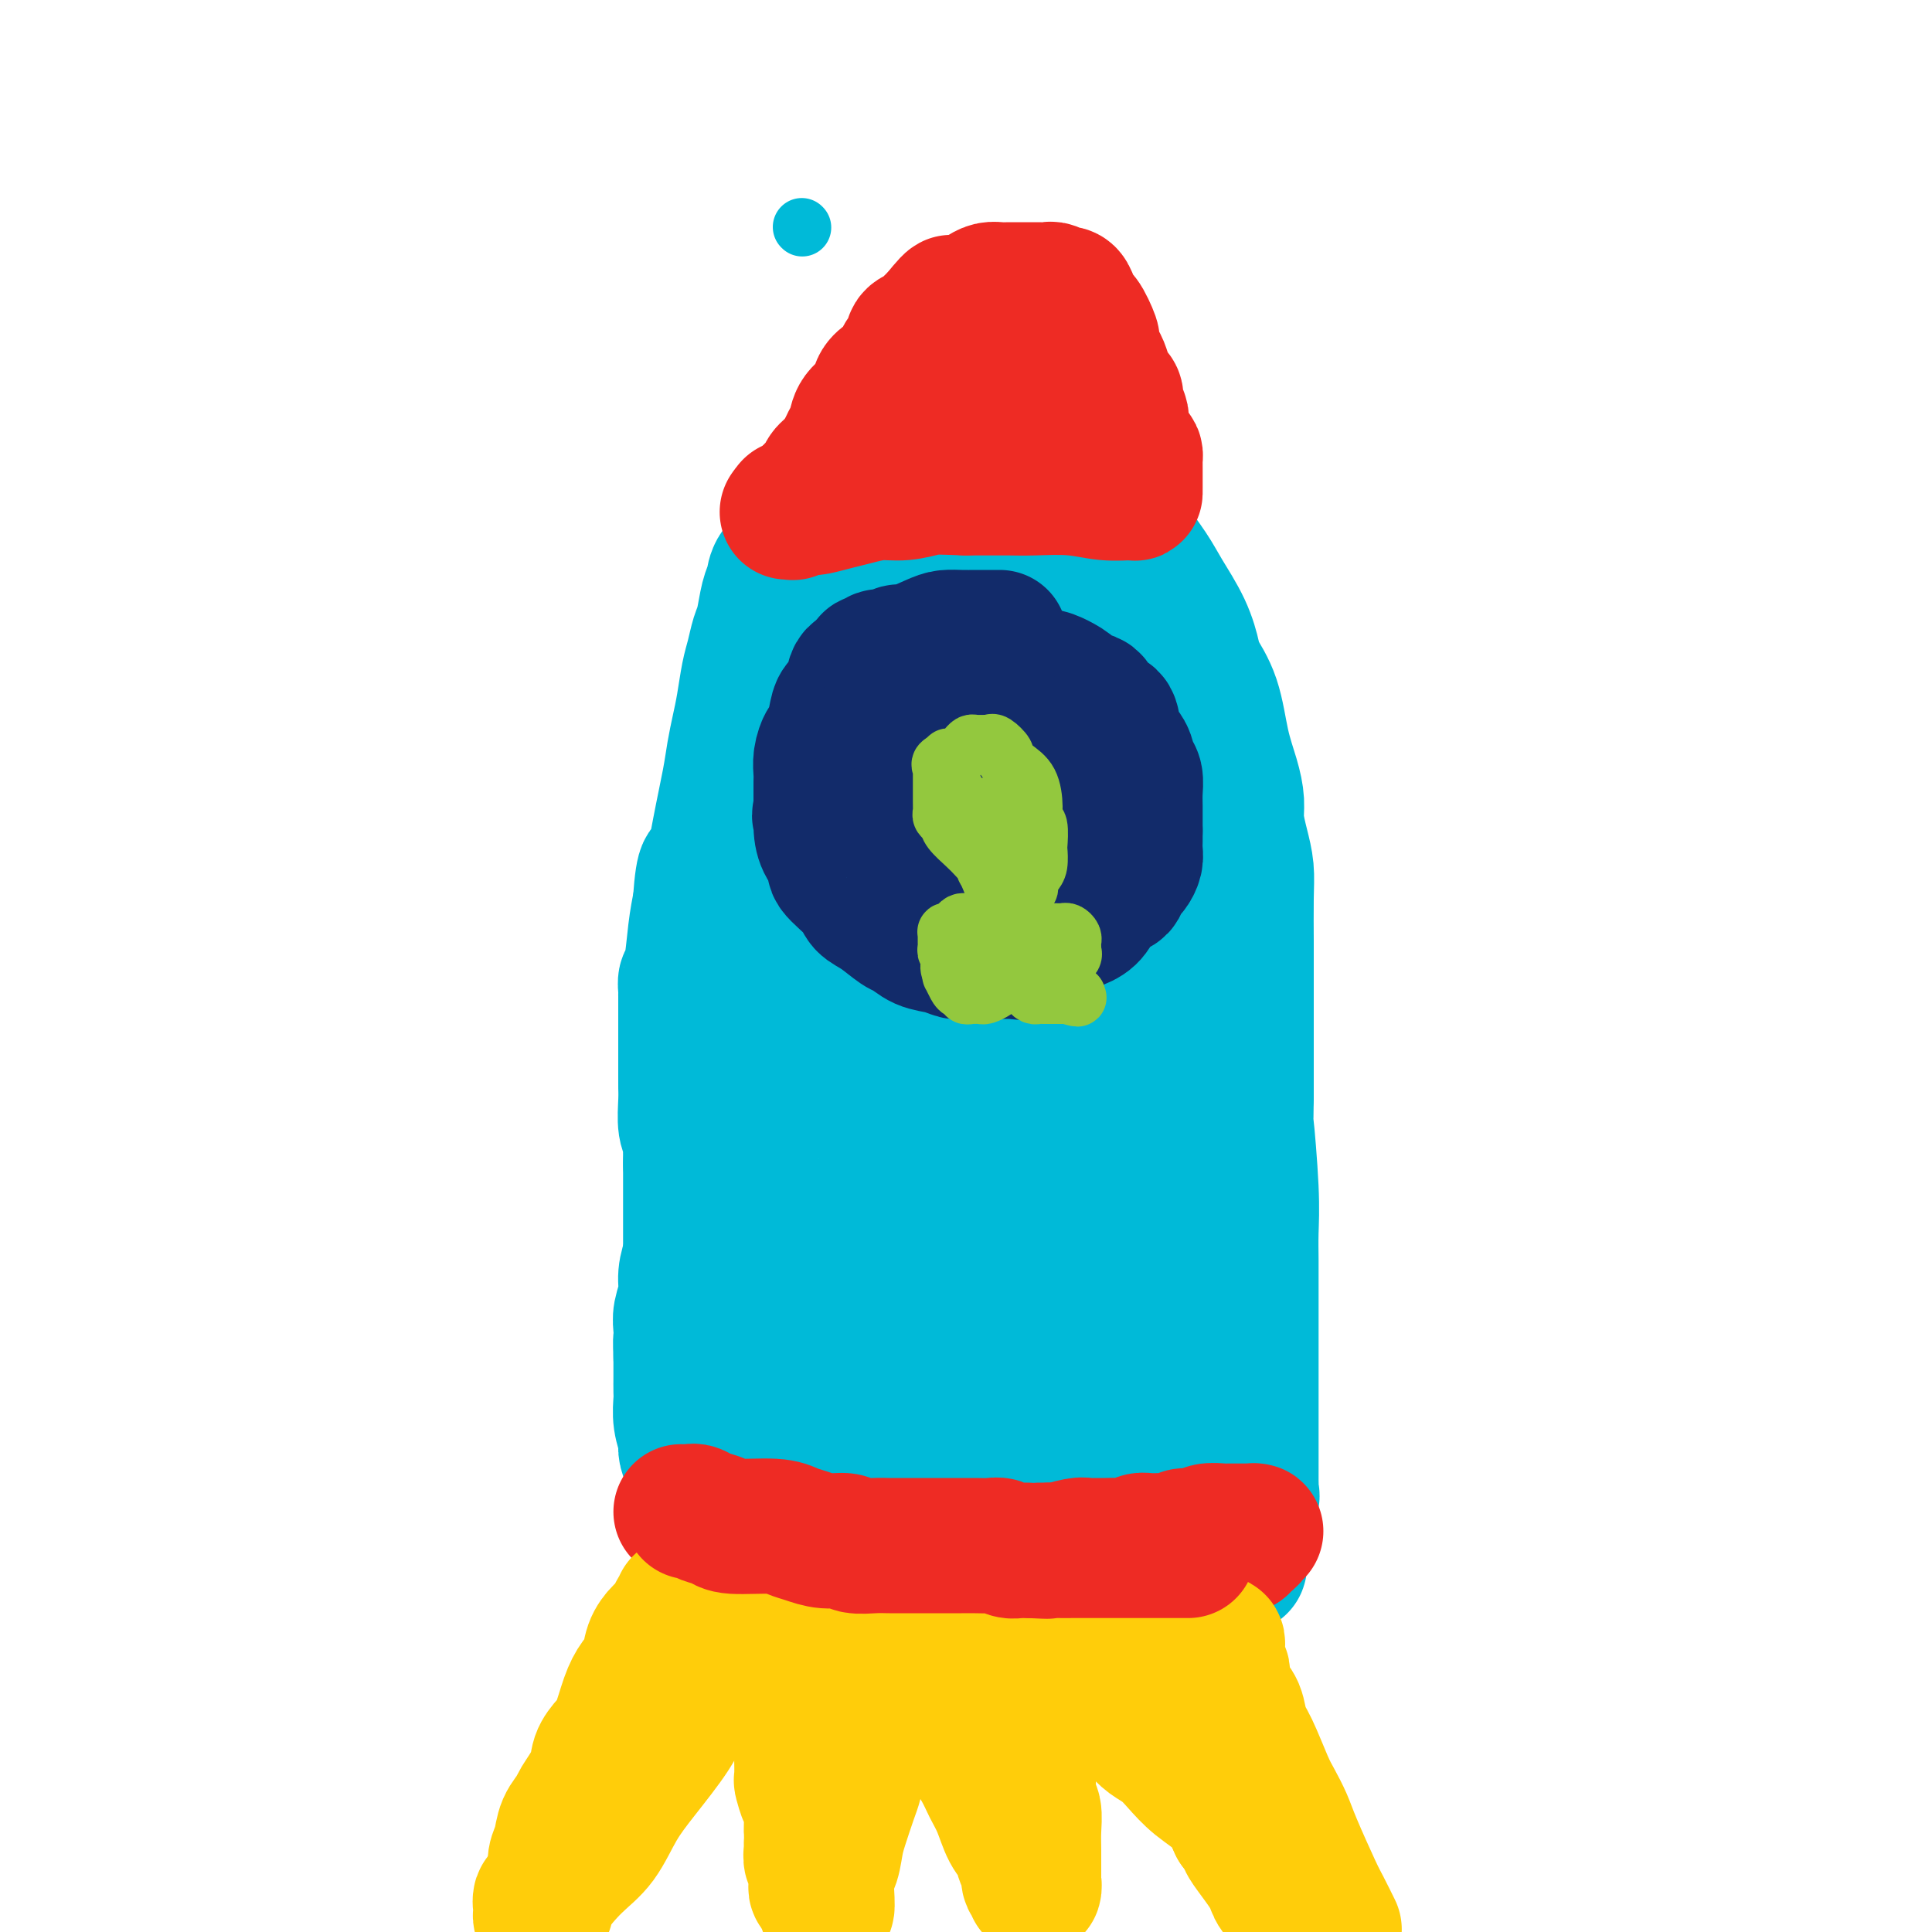 <svg viewBox='0 0 400 400' version='1.1' xmlns='http://www.w3.org/2000/svg' xmlns:xlink='http://www.w3.org/1999/xlink'><g fill='none' stroke='#00BAD8' stroke-width='12' stroke-linecap='round' stroke-linejoin='round'><path d='M166,47c0.000,0.000 0.100,0.100 0.1,0.1'/></g>
<g fill='none' stroke='#00BAD8' stroke-width='28' stroke-linecap='round' stroke-linejoin='round'><path d='M191,101c-0.303,0.004 -0.606,0.008 -1,0c-0.394,-0.008 -0.880,-0.027 -1,0c-0.120,0.027 0.126,0.100 0,0c-0.126,-0.100 -0.625,-0.374 -1,0c-0.375,0.374 -0.625,1.395 -1,2c-0.375,0.605 -0.875,0.794 -1,1c-0.125,0.206 0.126,0.430 0,1c-0.126,0.570 -0.629,1.488 -1,2c-0.371,0.512 -0.609,0.619 -1,1c-0.391,0.381 -0.936,1.037 -1,1c-0.064,-0.037 0.353,-0.766 0,0c-0.353,0.766 -1.475,3.028 -2,4c-0.525,0.972 -0.454,0.655 -1,1c-0.546,0.345 -1.710,1.353 -2,2c-0.290,0.647 0.292,0.931 0,2c-0.292,1.069 -1.458,2.921 -2,4c-0.542,1.079 -0.458,1.384 -1,2c-0.542,0.616 -1.708,1.541 -2,3c-0.292,1.459 0.290,3.450 0,5c-0.290,1.550 -1.453,2.658 -2,4c-0.547,1.342 -0.476,2.916 -1,4c-0.524,1.084 -1.641,1.676 -2,3c-0.359,1.324 0.040,3.378 0,5c-0.040,1.622 -0.520,2.811 -1,4'/><path d='M167,152c-1.885,5.826 -1.097,2.393 -1,2c0.097,-0.393 -0.498,2.256 -1,4c-0.502,1.744 -0.913,2.585 -1,4c-0.087,1.415 0.148,3.405 0,5c-0.148,1.595 -0.679,2.794 -1,4c-0.321,1.206 -0.432,2.419 -1,4c-0.568,1.581 -1.592,3.531 -2,5c-0.408,1.469 -0.198,2.456 0,4c0.198,1.544 0.385,3.646 0,5c-0.385,1.354 -1.342,1.959 -2,3c-0.658,1.041 -1.016,2.519 -1,4c0.016,1.481 0.408,2.967 0,4c-0.408,1.033 -1.615,1.615 -2,3c-0.385,1.385 0.051,3.575 0,5c-0.051,1.425 -0.588,2.086 -1,3c-0.412,0.914 -0.698,2.080 -1,3c-0.302,0.920 -0.621,1.593 -1,3c-0.379,1.407 -0.820,3.548 -1,5c-0.180,1.452 -0.100,2.213 0,3c0.100,0.787 0.219,1.599 0,3c-0.219,1.401 -0.775,3.392 -1,5c-0.225,1.608 -0.121,2.833 0,4c0.121,1.167 0.257,2.276 0,3c-0.257,0.724 -0.906,1.062 -1,2c-0.094,0.938 0.367,2.476 0,4c-0.367,1.524 -1.563,3.035 -2,4c-0.437,0.965 -0.114,1.383 0,2c0.114,0.617 0.020,1.433 0,2c-0.020,0.567 0.033,0.883 0,1c-0.033,0.117 -0.152,0.033 0,0c0.152,-0.033 0.576,-0.017 1,0'/><path d='M148,255c-0.083,5.106 1.210,1.372 2,0c0.790,-1.372 1.076,-0.382 2,0c0.924,0.382 2.485,0.155 4,0c1.515,-0.155 2.982,-0.238 4,0c1.018,0.238 1.586,0.796 4,1c2.414,0.204 6.674,0.055 9,0c2.326,-0.055 2.719,-0.015 4,0c1.281,0.015 3.451,0.004 5,0c1.549,-0.004 2.476,0.000 4,0c1.524,-0.000 3.646,-0.004 5,0c1.354,0.004 1.940,0.016 3,0c1.060,-0.016 2.595,-0.061 4,0c1.405,0.061 2.682,0.226 5,0c2.318,-0.226 5.677,-0.843 8,-1c2.323,-0.157 3.610,0.147 5,0c1.390,-0.147 2.882,-0.743 4,-1c1.118,-0.257 1.860,-0.174 3,0c1.140,0.174 2.678,0.439 4,0c1.322,-0.439 2.429,-1.582 3,-2c0.571,-0.418 0.605,-0.111 1,0c0.395,0.111 1.151,0.026 2,0c0.849,-0.026 1.790,0.007 2,0c0.210,-0.007 -0.312,-0.054 0,0c0.312,0.054 1.456,0.208 2,0c0.544,-0.208 0.486,-0.777 1,-1c0.514,-0.223 1.600,-0.098 2,0c0.400,0.098 0.114,0.171 0,0c-0.114,-0.171 -0.057,-0.585 0,-1'/><path d='M240,250c5.724,-0.880 1.534,-0.081 0,0c-1.534,0.081 -0.411,-0.555 0,-1c0.411,-0.445 0.110,-0.700 0,-1c-0.110,-0.300 -0.028,-0.646 0,-1c0.028,-0.354 0.001,-0.716 0,-1c-0.001,-0.284 0.025,-0.491 0,-1c-0.025,-0.509 -0.102,-1.322 0,-2c0.102,-0.678 0.381,-1.223 0,-3c-0.381,-1.777 -1.423,-4.788 -2,-7c-0.577,-2.212 -0.690,-3.627 -1,-6c-0.310,-2.373 -0.819,-5.705 -1,-8c-0.181,-2.295 -0.035,-3.553 0,-6c0.035,-2.447 -0.042,-6.084 0,-9c0.042,-2.916 0.205,-5.112 0,-7c-0.205,-1.888 -0.776,-3.470 -1,-5c-0.224,-1.530 -0.101,-3.009 0,-5c0.101,-1.991 0.181,-4.495 0,-7c-0.181,-2.505 -0.622,-5.010 -1,-7c-0.378,-1.990 -0.692,-3.465 -1,-5c-0.308,-1.535 -0.610,-3.129 -1,-4c-0.390,-0.871 -0.867,-1.018 -1,-2c-0.133,-0.982 0.078,-2.797 0,-4c-0.078,-1.203 -0.443,-1.792 -1,-3c-0.557,-1.208 -1.304,-3.033 -2,-4c-0.696,-0.967 -1.342,-1.074 -2,-2c-0.658,-0.926 -1.328,-2.671 -2,-4c-0.672,-1.329 -1.345,-2.243 -2,-3c-0.655,-0.757 -1.292,-1.358 -2,-2c-0.708,-0.642 -1.488,-1.326 -2,-2c-0.512,-0.674 -0.756,-1.337 -1,-2'/><path d='M217,136c-2.507,-3.470 -1.773,-1.146 -2,-1c-0.227,0.146 -1.414,-1.886 -2,-3c-0.586,-1.114 -0.572,-1.310 -1,-2c-0.428,-0.690 -1.298,-1.873 -2,-3c-0.702,-1.127 -1.236,-2.197 -2,-3c-0.764,-0.803 -1.759,-1.337 -2,-2c-0.241,-0.663 0.272,-1.453 0,-2c-0.272,-0.547 -1.331,-0.850 -2,-2c-0.669,-1.150 -0.950,-3.148 -1,-4c-0.050,-0.852 0.130,-0.557 0,-1c-0.130,-0.443 -0.571,-1.624 -1,-2c-0.429,-0.376 -0.846,0.053 -1,0c-0.154,-0.053 -0.044,-0.586 0,-1c0.044,-0.414 0.022,-0.707 0,-1'/><path d='M201,109c-2.599,-3.948 -1.096,-0.320 -1,0c0.096,0.320 -1.214,-2.670 -2,-4c-0.786,-1.330 -1.048,-1.000 -1,-1c0.048,0.000 0.405,-0.329 0,-1c-0.405,-0.671 -1.573,-1.685 -2,-2c-0.427,-0.315 -0.115,0.070 0,0c0.115,-0.070 0.031,-0.594 0,-1c-0.031,-0.406 -0.009,-0.694 0,-1c0.009,-0.306 0.005,-0.629 0,-1c-0.005,-0.371 -0.012,-0.790 0,-1c0.012,-0.210 0.042,-0.210 0,0c-0.042,0.210 -0.155,0.632 0,1c0.155,0.368 0.577,0.684 1,1'/><path d='M196,99c-0.650,-1.352 0.226,0.268 1,1c0.774,0.732 1.445,0.577 2,1c0.555,0.423 0.994,1.423 1,2c0.006,0.577 -0.420,0.732 0,1c0.420,0.268 1.685,0.650 2,1c0.315,0.350 -0.319,0.668 0,1c0.319,0.332 1.592,0.679 2,1c0.408,0.321 -0.049,0.615 0,1c0.049,0.385 0.604,0.862 1,1c0.396,0.138 0.632,-0.064 1,0c0.368,0.064 0.868,0.395 1,1c0.132,0.605 -0.105,1.486 0,2c0.105,0.514 0.553,0.663 1,1c0.447,0.337 0.893,0.864 1,1c0.107,0.136 -0.125,-0.118 0,0c0.125,0.118 0.609,0.609 1,1c0.391,0.391 0.691,0.681 1,1c0.309,0.319 0.626,0.667 1,1c0.374,0.333 0.803,0.652 1,1c0.197,0.348 0.161,0.726 0,1c-0.161,0.274 -0.445,0.443 0,1c0.445,0.557 1.621,1.500 2,2c0.379,0.500 -0.039,0.555 0,1c0.039,0.445 0.535,1.278 1,2c0.465,0.722 0.898,1.333 1,2c0.102,0.667 -0.127,1.389 0,2c0.127,0.611 0.611,1.111 1,2c0.389,0.889 0.681,2.166 1,3c0.319,0.834 0.663,1.225 1,2c0.337,0.775 0.668,1.936 1,3c0.332,1.064 0.666,2.032 1,3'/><path d='M222,142c1.499,4.900 0.248,4.651 0,5c-0.248,0.349 0.508,1.297 1,2c0.492,0.703 0.721,1.160 1,2c0.279,0.840 0.610,2.062 1,3c0.390,0.938 0.840,1.592 1,2c0.160,0.408 0.029,0.571 0,1c-0.029,0.429 0.045,1.125 0,2c-0.045,0.875 -0.208,1.929 0,3c0.208,1.071 0.788,2.160 1,3c0.212,0.840 0.057,1.433 0,2c-0.057,0.567 -0.015,1.110 0,2c0.015,0.890 0.004,2.128 0,3c-0.004,0.872 -0.001,1.378 0,2c0.001,0.622 0.000,1.359 0,2c-0.000,0.641 -0.000,1.187 0,2c0.000,0.813 0.000,1.895 0,3c-0.000,1.105 -0.000,2.235 0,3c0.000,0.765 0.000,1.164 0,2c-0.000,0.836 -0.000,2.108 0,3c0.000,0.892 0.000,1.405 0,2c-0.000,0.595 -0.000,1.272 0,2c0.000,0.728 0.000,1.508 0,2c-0.000,0.492 -0.000,0.698 0,2c0.000,1.302 0.000,3.702 0,5c-0.000,1.298 -0.000,1.493 0,2c0.000,0.507 0.000,1.325 0,2c-0.000,0.675 -0.000,1.209 0,2c0.000,0.791 0.000,1.841 0,3c-0.000,1.159 -0.000,2.427 0,3c0.000,0.573 0.000,0.449 0,1c-0.000,0.551 -0.000,1.775 0,3'/><path d='M227,218c-0.000,8.369 -0.000,2.792 0,1c0.000,-1.792 0.000,0.203 0,1c-0.000,0.797 -0.000,0.398 0,1c0.000,0.602 0.000,2.205 0,3c-0.000,0.795 -0.000,0.780 0,1c0.000,0.220 0.000,0.674 0,1c-0.000,0.326 -0.000,0.524 0,1c0.000,0.476 0.000,1.231 0,2c-0.000,0.769 -0.000,1.554 0,2c0.000,0.446 0.000,0.553 0,1c-0.000,0.447 -0.000,1.233 0,2c0.000,0.767 0.000,1.515 0,2c-0.000,0.485 -0.000,0.708 0,1c0.000,0.292 0.000,0.652 0,1c-0.000,0.348 -0.000,0.685 0,1c0.000,0.315 0.001,0.610 0,1c-0.001,0.390 -0.004,0.875 0,1c0.004,0.125 0.016,-0.110 0,0c-0.016,0.110 -0.060,0.565 0,1c0.060,0.435 0.223,0.849 0,1c-0.223,0.151 -0.833,0.041 -1,0c-0.167,-0.041 0.110,-0.011 0,0c-0.110,0.011 -0.607,0.003 -1,0c-0.393,-0.003 -0.681,-0.001 -1,0c-0.319,0.001 -0.670,0.001 -1,0c-0.330,-0.001 -0.641,-0.003 -1,0c-0.359,0.003 -0.768,0.012 -1,0c-0.232,-0.012 -0.289,-0.044 -1,0c-0.711,0.044 -2.076,0.166 -3,0c-0.924,-0.166 -1.407,-0.619 -3,-1c-1.593,-0.381 -4.297,-0.691 -7,-1'/><path d='M207,241c-3.990,-0.509 -3.964,-0.780 -5,-1c-1.036,-0.220 -3.132,-0.389 -5,-1c-1.868,-0.611 -3.508,-1.664 -5,-2c-1.492,-0.336 -2.837,0.046 -4,0c-1.163,-0.046 -2.145,-0.520 -3,-1c-0.855,-0.480 -1.584,-0.966 -3,-1c-1.416,-0.034 -3.520,0.383 -5,0c-1.480,-0.383 -2.337,-1.566 -3,-2c-0.663,-0.434 -1.133,-0.120 -2,0c-0.867,0.120 -2.130,0.047 -3,0c-0.870,-0.047 -1.347,-0.068 -2,0c-0.653,0.068 -1.481,0.225 -2,0c-0.519,-0.225 -0.727,-0.834 -1,-1c-0.273,-0.166 -0.609,0.109 -1,0c-0.391,-0.109 -0.838,-0.602 -1,-1c-0.162,-0.398 -0.040,-0.701 0,-1c0.040,-0.299 -0.001,-0.593 0,-1c0.001,-0.407 0.045,-0.925 0,-1c-0.045,-0.075 -0.178,0.293 0,0c0.178,-0.293 0.667,-1.249 1,-2c0.333,-0.751 0.511,-1.298 1,-2c0.489,-0.702 1.289,-1.560 2,-3c0.711,-1.440 1.332,-3.462 2,-5c0.668,-1.538 1.383,-2.592 2,-4c0.617,-1.408 1.135,-3.170 2,-6c0.865,-2.830 2.077,-6.728 3,-9c0.923,-2.272 1.557,-2.918 2,-4c0.443,-1.082 0.696,-2.599 1,-4c0.304,-1.401 0.659,-2.685 1,-5c0.341,-2.315 0.669,-5.661 1,-8c0.331,-2.339 0.666,-3.669 1,-5'/><path d='M181,171c0.853,-4.299 0.984,-4.046 1,-5c0.016,-0.954 -0.084,-3.114 0,-5c0.084,-1.886 0.351,-3.498 1,-5c0.649,-1.502 1.679,-2.892 2,-4c0.321,-1.108 -0.068,-1.932 0,-3c0.068,-1.068 0.592,-2.378 1,-4c0.408,-1.622 0.701,-3.556 1,-5c0.299,-1.444 0.606,-2.396 1,-3c0.394,-0.604 0.876,-0.858 1,-1c0.124,-0.142 -0.112,-0.170 0,-1c0.112,-0.830 0.570,-2.461 1,-3c0.430,-0.539 0.833,0.014 1,0c0.167,-0.014 0.100,-0.596 0,-1c-0.100,-0.404 -0.232,-0.629 0,0c0.232,0.629 0.828,2.111 1,3c0.172,0.889 -0.081,1.186 0,2c0.081,0.814 0.497,2.144 1,4c0.503,1.856 1.094,4.237 2,6c0.906,1.763 2.127,2.908 3,5c0.873,2.092 1.397,5.130 2,7c0.603,1.870 1.286,2.573 2,5c0.714,2.427 1.459,6.577 2,9c0.541,2.423 0.877,3.119 1,4c0.123,0.881 0.033,1.948 0,4c-0.033,2.052 -0.009,5.091 0,7c0.009,1.909 0.003,2.688 0,4c-0.003,1.312 -0.001,3.156 0,5'/><path d='M205,196c0.533,5.910 0.364,4.186 0,5c-0.364,0.814 -0.925,4.167 -1,6c-0.075,1.833 0.334,2.146 0,3c-0.334,0.854 -1.413,2.250 -2,3c-0.587,0.750 -0.682,0.855 -1,2c-0.318,1.145 -0.859,3.329 -1,4c-0.141,0.671 0.117,-0.170 0,0c-0.117,0.170 -0.609,1.352 -1,2c-0.391,0.648 -0.682,0.763 -1,1c-0.318,0.237 -0.663,0.597 -1,1c-0.337,0.403 -0.668,0.848 -1,1c-0.332,0.152 -0.666,0.010 -1,0c-0.334,-0.010 -0.667,0.112 -1,0c-0.333,-0.112 -0.666,-0.460 -1,-1c-0.334,-0.540 -0.668,-1.273 -1,-2c-0.332,-0.727 -0.663,-1.447 -1,-2c-0.337,-0.553 -0.679,-0.940 -1,-2c-0.321,-1.060 -0.622,-2.794 -1,-4c-0.378,-1.206 -0.833,-1.885 -1,-3c-0.167,-1.115 -0.044,-2.666 0,-4c0.044,-1.334 0.011,-2.452 0,-3c-0.011,-0.548 -0.000,-0.525 0,-1c0.000,-0.475 -0.010,-1.447 0,-2c0.010,-0.553 0.041,-0.687 0,-1c-0.041,-0.313 -0.155,-0.804 0,-1c0.155,-0.196 0.577,-0.098 1,0'/><path d='M189,198c0.390,-1.878 0.866,-0.573 1,0c0.134,0.573 -0.073,0.415 0,1c0.073,0.585 0.427,1.914 1,3c0.573,1.086 1.365,1.928 2,3c0.635,1.072 1.114,2.374 2,4c0.886,1.626 2.179,3.575 3,5c0.821,1.425 1.169,2.326 2,3c0.831,0.674 2.145,1.122 3,2c0.855,0.878 1.251,2.185 2,3c0.749,0.815 1.851,1.136 3,2c1.149,0.864 2.347,2.270 3,3c0.653,0.730 0.763,0.783 1,1c0.237,0.217 0.602,0.597 1,1c0.398,0.403 0.828,0.829 1,1c0.172,0.171 0.086,0.085 0,0'/><path d='M193,101c0.303,-0.000 0.606,-0.000 1,0c0.394,0.000 0.879,0.000 1,0c0.121,-0.000 -0.123,-0.001 0,0c0.123,0.001 0.611,0.002 1,0c0.389,-0.002 0.678,-0.008 1,0c0.322,0.008 0.677,0.030 1,0c0.323,-0.030 0.615,-0.111 1,0c0.385,0.111 0.862,0.415 1,1c0.138,0.585 -0.065,1.452 0,2c0.065,0.548 0.397,0.776 1,1c0.603,0.224 1.476,0.444 2,1c0.524,0.556 0.700,1.449 1,2c0.300,0.551 0.725,0.759 1,1c0.275,0.241 0.401,0.515 1,1c0.599,0.485 1.670,1.181 2,2c0.330,0.819 -0.080,1.760 0,2c0.080,0.240 0.652,-0.220 1,0c0.348,0.220 0.472,1.120 1,2c0.528,0.880 1.461,1.741 2,2c0.539,0.259 0.684,-0.084 1,0c0.316,0.084 0.805,0.595 1,1c0.195,0.405 0.098,0.702 0,1'/><path d='M214,120c2.705,3.346 1.968,2.210 2,2c0.032,-0.210 0.835,0.506 1,1c0.165,0.494 -0.307,0.765 0,1c0.307,0.235 1.392,0.433 2,1c0.608,0.567 0.740,1.502 1,2c0.260,0.498 0.647,0.558 1,1c0.353,0.442 0.671,1.267 1,2c0.329,0.733 0.670,1.376 1,2c0.330,0.624 0.650,1.231 1,2c0.350,0.769 0.728,1.701 1,2c0.272,0.299 0.436,-0.034 1,1c0.564,1.034 1.529,3.437 2,5c0.471,1.563 0.450,2.288 1,3c0.550,0.712 1.672,1.413 2,2c0.328,0.587 -0.137,1.060 0,2c0.137,0.940 0.878,2.346 1,3c0.122,0.654 -0.374,0.555 0,1c0.374,0.445 1.617,1.432 2,2c0.383,0.568 -0.096,0.717 0,2c0.096,1.283 0.765,3.702 1,5c0.235,1.298 0.035,1.477 0,2c-0.035,0.523 0.096,1.390 0,2c-0.096,0.610 -0.418,0.963 0,2c0.418,1.037 1.575,2.757 2,4c0.425,1.243 0.118,2.010 0,3c-0.118,0.990 -0.046,2.203 0,3c0.046,0.797 0.068,1.178 0,2c-0.068,0.822 -0.224,2.086 0,3c0.224,0.914 0.830,1.477 1,2c0.170,0.523 -0.094,1.007 0,2c0.094,0.993 0.547,2.497 1,4'/><path d='M239,191c0.714,5.853 -0.001,2.486 0,2c0.001,-0.486 0.718,1.908 1,3c0.282,1.092 0.128,0.883 0,2c-0.128,1.117 -0.231,3.560 0,5c0.231,1.440 0.797,1.875 1,3c0.203,1.125 0.043,2.938 0,4c-0.043,1.062 0.031,1.372 0,2c-0.031,0.628 -0.166,1.574 0,3c0.166,1.426 0.633,3.333 1,4c0.367,0.667 0.634,0.093 1,1c0.366,0.907 0.829,3.295 1,5c0.171,1.705 0.049,2.727 0,3c-0.049,0.273 -0.023,-0.203 0,0c0.023,0.203 0.045,1.083 0,2c-0.045,0.917 -0.157,1.869 0,3c0.157,1.131 0.582,2.439 1,3c0.418,0.561 0.830,0.374 1,1c0.170,0.626 0.097,2.065 0,3c-0.097,0.935 -0.218,1.367 0,2c0.218,0.633 0.777,1.467 1,2c0.223,0.533 0.112,0.767 0,1'/><path d='M247,245c1.238,8.528 0.332,2.847 0,1c-0.332,-1.847 -0.089,0.141 0,1c0.089,0.859 0.024,0.590 0,1c-0.024,0.410 -0.006,1.498 0,2c0.006,0.502 0.002,0.418 0,1c-0.002,0.582 -0.000,1.832 0,3c0.000,1.168 0.000,2.256 0,3c-0.000,0.744 -0.000,1.144 0,2c0.000,0.856 0.000,2.169 0,3c-0.000,0.831 -0.000,1.181 0,2c0.000,0.819 0.000,2.107 0,3c-0.000,0.893 -0.000,1.389 0,2c0.000,0.611 0.000,1.336 0,2c-0.000,0.664 -0.000,1.267 0,2c0.000,0.733 0.000,1.595 0,2c-0.000,0.405 -0.000,0.354 0,1c0.000,0.646 0.000,1.988 0,3c-0.000,1.012 -0.000,1.693 0,2c0.000,0.307 0.001,0.240 0,1c-0.001,0.760 -0.003,2.349 0,3c0.003,0.651 0.012,0.365 0,1c-0.012,0.635 -0.045,2.190 0,3c0.045,0.810 0.170,0.874 0,1c-0.170,0.126 -0.633,0.313 -1,1c-0.367,0.687 -0.638,1.875 -1,3c-0.362,1.125 -0.814,2.189 -1,3c-0.186,0.811 -0.105,1.369 0,2c0.105,0.631 0.234,1.334 0,2c-0.234,0.666 -0.832,1.295 -1,2c-0.168,0.705 0.095,1.487 0,2c-0.095,0.513 -0.547,0.756 -1,1'/><path d='M242,306c-1.016,2.765 -1.057,1.179 -1,1c0.057,-0.179 0.211,1.051 0,2c-0.211,0.949 -0.789,1.617 -1,2c-0.211,0.383 -0.057,0.480 0,1c0.057,0.520 0.016,1.463 0,2c-0.016,0.537 -0.007,0.669 0,1c0.007,0.331 0.012,0.862 0,1c-0.012,0.138 -0.041,-0.117 0,0c0.041,0.117 0.151,0.605 0,1c-0.151,0.395 -0.563,0.697 -1,1c-0.437,0.303 -0.901,0.607 -1,1c-0.099,0.393 0.166,0.875 0,1c-0.166,0.125 -0.761,-0.106 -1,0c-0.239,0.106 -0.120,0.550 0,1c0.120,0.450 0.242,0.905 0,1c-0.242,0.095 -0.849,-0.171 -1,0c-0.151,0.171 0.155,0.778 0,1c-0.155,0.222 -0.769,0.060 -1,0c-0.231,-0.060 -0.078,-0.016 0,0c0.078,0.016 0.082,0.004 -1,0c-1.082,-0.004 -3.250,-0.001 -5,0c-1.750,0.001 -3.081,0.000 -4,0c-0.919,-0.000 -1.426,-0.000 -3,0c-1.574,0.000 -4.214,0.000 -6,0c-1.786,-0.000 -2.718,-0.000 -4,0c-1.282,0.000 -2.913,0.000 -4,0c-1.087,-0.000 -1.631,-0.000 -3,0c-1.369,0.000 -3.563,0.000 -5,0c-1.437,-0.000 -2.118,-0.000 -3,0c-0.882,0.000 -1.966,0.000 -3,0c-1.034,-0.000 -2.017,-0.000 -3,0'/><path d='M191,323c-7.579,-0.001 -4.025,-0.004 -3,0c1.025,0.004 -0.479,0.015 -2,0c-1.521,-0.015 -3.060,-0.056 -4,0c-0.940,0.056 -1.280,0.208 -2,0c-0.720,-0.208 -1.820,-0.778 -3,-1c-1.180,-0.222 -2.442,-0.098 -3,0c-0.558,0.098 -0.414,0.170 -1,0c-0.586,-0.170 -1.902,-0.580 -3,-1c-1.098,-0.420 -1.976,-0.849 -3,-1c-1.024,-0.151 -2.193,-0.026 -3,0c-0.807,0.026 -1.253,-0.049 -2,0c-0.747,0.049 -1.796,0.221 -2,0c-0.204,-0.221 0.436,-0.833 0,-1c-0.436,-0.167 -1.948,0.113 -3,0c-1.052,-0.113 -1.643,-0.618 -2,-1c-0.357,-0.382 -0.481,-0.640 -1,-1c-0.519,-0.360 -1.434,-0.820 -2,-1c-0.566,-0.180 -0.782,-0.078 -1,0c-0.218,0.078 -0.439,0.133 -1,0c-0.561,-0.133 -1.463,-0.454 -2,-1c-0.537,-0.546 -0.708,-1.315 -1,-2c-0.292,-0.685 -0.704,-1.284 -1,-2c-0.296,-0.716 -0.475,-1.548 -1,-3c-0.525,-1.452 -1.394,-3.523 -2,-5c-0.606,-1.477 -0.947,-2.359 -1,-3c-0.053,-0.641 0.182,-1.042 0,-2c-0.182,-0.958 -0.781,-2.475 -1,-4c-0.219,-1.525 -0.059,-3.058 0,-4c0.059,-0.942 0.016,-1.292 0,-2c-0.016,-0.708 -0.005,-1.774 0,-3c0.005,-1.226 0.002,-2.613 0,-4'/><path d='M141,281c-0.159,-3.759 -0.058,-3.656 0,-4c0.058,-0.344 0.071,-1.134 0,-2c-0.071,-0.866 -0.226,-1.807 0,-3c0.226,-1.193 0.834,-2.639 1,-4c0.166,-1.361 -0.111,-2.638 0,-4c0.111,-1.362 0.610,-2.809 1,-4c0.390,-1.191 0.670,-2.125 1,-4c0.330,-1.875 0.711,-4.692 1,-6c0.289,-1.308 0.488,-1.108 1,-2c0.512,-0.892 1.339,-2.878 2,-4c0.661,-1.122 1.156,-1.381 2,-3c0.844,-1.619 2.037,-4.596 3,-7c0.963,-2.404 1.695,-4.233 2,-5c0.305,-0.767 0.181,-0.472 1,-2c0.819,-1.528 2.580,-4.880 4,-7c1.420,-2.120 2.499,-3.008 3,-4c0.501,-0.992 0.424,-2.088 1,-3c0.576,-0.912 1.804,-1.641 3,-3c1.196,-1.359 2.360,-3.348 3,-4c0.640,-0.652 0.755,0.034 1,0c0.245,-0.034 0.620,-0.786 1,-1c0.380,-0.214 0.765,0.112 1,0c0.235,-0.112 0.320,-0.662 1,0c0.680,0.662 1.953,2.536 3,4c1.047,1.464 1.867,2.517 3,4c1.133,1.483 2.580,3.397 4,6c1.420,2.603 2.814,5.893 4,8c1.186,2.107 2.163,3.029 3,4c0.837,0.971 1.533,1.992 2,3c0.467,1.008 0.705,2.002 2,4c1.295,1.998 3.648,4.999 6,8'/><path d='M201,246c4.283,6.541 2.989,4.394 3,5c0.011,0.606 1.326,3.965 2,6c0.674,2.035 0.705,2.745 2,5c1.295,2.255 3.853,6.056 5,8c1.147,1.944 0.882,2.032 1,3c0.118,0.968 0.620,2.817 1,4c0.380,1.183 0.637,1.699 1,4c0.363,2.301 0.832,6.388 1,9c0.168,2.612 0.036,3.751 0,5c-0.036,1.249 0.024,2.609 0,4c-0.024,1.391 -0.131,2.815 -1,4c-0.869,1.185 -2.500,2.132 -3,3c-0.500,0.868 0.133,1.658 0,2c-0.133,0.342 -1.030,0.235 -2,1c-0.970,0.765 -2.013,2.401 -3,3c-0.987,0.599 -1.917,0.161 -3,0c-1.083,-0.161 -2.320,-0.046 -3,0c-0.680,0.046 -0.803,0.021 -2,0c-1.197,-0.021 -3.469,-0.039 -5,0c-1.531,0.039 -2.321,0.134 -3,0c-0.679,-0.134 -1.248,-0.499 -2,-1c-0.752,-0.501 -1.686,-1.139 -3,-2c-1.314,-0.861 -3.009,-1.943 -4,-3c-0.991,-1.057 -1.278,-2.087 -2,-3c-0.722,-0.913 -1.880,-1.709 -3,-3c-1.120,-1.291 -2.202,-3.079 -3,-4c-0.798,-0.921 -1.313,-0.976 -2,-2c-0.687,-1.024 -1.545,-3.017 -2,-4c-0.455,-0.983 -0.507,-0.957 -1,-2c-0.493,-1.043 -1.427,-3.155 -2,-5c-0.573,-1.845 -0.787,-3.422 -1,-5'/><path d='M167,278c-1.379,-3.252 -1.827,-3.382 -2,-4c-0.173,-0.618 -0.071,-1.723 0,-3c0.071,-1.277 0.111,-2.727 0,-4c-0.111,-1.273 -0.373,-2.369 0,-3c0.373,-0.631 1.381,-0.796 2,-1c0.619,-0.204 0.851,-0.448 1,-1c0.149,-0.552 0.216,-1.414 1,-2c0.784,-0.586 2.284,-0.897 3,-1c0.716,-0.103 0.646,0.002 1,0c0.354,-0.002 1.132,-0.110 2,0c0.868,0.110 1.826,0.439 2,1c0.174,0.561 -0.437,1.353 0,2c0.437,0.647 1.922,1.148 3,3c1.078,1.852 1.751,5.055 2,7c0.249,1.945 0.075,2.632 0,4c-0.075,1.368 -0.052,3.415 0,5c0.052,1.585 0.132,2.706 0,4c-0.132,1.294 -0.478,2.759 -1,4c-0.522,1.241 -1.221,2.258 -2,3c-0.779,0.742 -1.640,1.208 -2,2c-0.360,0.792 -0.221,1.911 -1,3c-0.779,1.089 -2.475,2.149 -4,3c-1.525,0.851 -2.878,1.493 -4,2c-1.122,0.507 -2.011,0.880 -3,1c-0.989,0.120 -2.076,-0.011 -3,0c-0.924,0.011 -1.684,0.166 -2,0c-0.316,-0.166 -0.187,-0.652 0,-1c0.187,-0.348 0.432,-0.557 0,-1c-0.432,-0.443 -1.539,-1.119 -2,-2c-0.461,-0.881 -0.274,-1.966 0,-3c0.274,-1.034 0.637,-2.017 1,-3'/><path d='M159,293c0.422,-2.206 0.977,-4.719 3,-8c2.023,-3.281 5.514,-7.328 8,-10c2.486,-2.672 3.968,-3.969 5,-5c1.032,-1.031 1.614,-1.794 3,-3c1.386,-1.206 3.576,-2.853 6,-4c2.424,-1.147 5.082,-1.792 7,-2c1.918,-0.208 3.094,0.021 5,0c1.906,-0.021 4.540,-0.291 6,0c1.460,0.291 1.746,1.145 3,2c1.254,0.855 3.477,1.713 5,3c1.523,1.287 2.345,3.004 3,4c0.655,0.996 1.142,1.269 2,3c0.858,1.731 2.086,4.918 3,7c0.914,2.082 1.513,3.058 2,4c0.487,0.942 0.862,1.849 1,3c0.138,1.151 0.039,2.547 0,3c-0.039,0.453 -0.017,-0.036 0,0c0.017,0.036 0.028,0.599 0,1c-0.028,0.401 -0.095,0.641 0,1c0.095,0.359 0.351,0.839 0,1c-0.351,0.161 -1.308,0.005 -2,0c-0.692,-0.005 -1.120,0.143 -2,0c-0.880,-0.143 -2.213,-0.577 -3,-1c-0.787,-0.423 -1.030,-0.837 -2,-1c-0.970,-0.163 -2.668,-0.077 -4,-1c-1.332,-0.923 -2.297,-2.857 -3,-4c-0.703,-1.143 -1.144,-1.497 -2,-2c-0.856,-0.503 -2.126,-1.155 -3,-3c-0.874,-1.845 -1.351,-4.881 -2,-7c-0.649,-2.119 -1.471,-3.320 -2,-5c-0.529,-1.680 -0.764,-3.840 -1,-6'/><path d='M195,263c-0.761,-3.526 -0.165,-3.341 0,-4c0.165,-0.659 -0.101,-2.163 0,-3c0.101,-0.837 0.569,-1.008 1,-1c0.431,0.008 0.827,0.196 1,0c0.173,-0.196 0.124,-0.774 1,-1c0.876,-0.226 2.675,-0.098 4,0c1.325,0.098 2.174,0.168 3,0c0.826,-0.168 1.627,-0.574 3,0c1.373,0.574 3.317,2.127 5,3c1.683,0.873 3.106,1.067 4,2c0.894,0.933 1.259,2.606 2,4c0.741,1.394 1.859,2.511 3,4c1.141,1.489 2.306,3.351 3,5c0.694,1.649 0.918,3.086 1,4c0.082,0.914 0.022,1.306 0,2c-0.022,0.694 -0.006,1.691 0,3c0.006,1.309 0.002,2.929 0,4c-0.002,1.071 -0.000,1.591 0,2c0.000,0.409 0.000,0.706 0,1c-0.000,0.294 -0.000,0.584 0,1c0.000,0.416 0.000,0.957 0,1c-0.000,0.043 -0.000,-0.411 0,-1c0.000,-0.589 0.000,-1.311 0,-2c-0.000,-0.689 -0.000,-1.344 0,-2'/><path d='M226,285c0.021,-1.091 0.074,-2.317 0,-3c-0.074,-0.683 -0.273,-0.821 -1,-1c-0.727,-0.179 -1.980,-0.399 -3,-1c-1.020,-0.601 -1.805,-1.585 -3,-2c-1.195,-0.415 -2.799,-0.263 -4,0c-1.201,0.263 -1.998,0.637 -3,1c-1.002,0.363 -2.209,0.714 -3,1c-0.791,0.286 -1.167,0.508 -2,1c-0.833,0.492 -2.125,1.254 -3,2c-0.875,0.746 -1.333,1.477 -2,2c-0.667,0.523 -1.542,0.837 -2,1c-0.458,0.163 -0.500,0.173 -1,1c-0.500,0.827 -1.457,2.470 -2,3c-0.543,0.530 -0.670,-0.054 -1,0c-0.330,0.054 -0.862,0.747 -1,1c-0.138,0.253 0.118,0.067 0,0c-0.118,-0.067 -0.609,-0.014 -1,0c-0.391,0.014 -0.681,-0.011 -1,0c-0.319,0.011 -0.667,0.058 -1,0c-0.333,-0.058 -0.651,-0.222 -1,0c-0.349,0.222 -0.729,0.830 -1,1c-0.271,0.170 -0.432,-0.098 -1,0c-0.568,0.098 -1.542,0.562 -3,1c-1.458,0.438 -3.401,0.849 -5,1c-1.599,0.151 -2.854,0.041 -4,0c-1.146,-0.041 -2.185,-0.012 -3,0c-0.815,0.012 -1.408,0.006 -2,0'/><path d='M172,294c-4.592,0.785 -3.573,0.746 -4,1c-0.427,0.254 -2.299,0.801 -3,1c-0.701,0.199 -0.230,0.050 -1,0c-0.770,-0.050 -2.780,-0.001 -4,0c-1.220,0.001 -1.651,-0.045 -2,0c-0.349,0.045 -0.617,0.181 -1,0c-0.383,-0.181 -0.880,-0.678 -2,-1c-1.120,-0.322 -2.863,-0.470 -4,-1c-1.137,-0.530 -1.668,-1.441 -2,-2c-0.332,-0.559 -0.466,-0.767 -1,-1c-0.534,-0.233 -1.467,-0.491 -2,-1c-0.533,-0.509 -0.665,-1.267 -1,-2c-0.335,-0.733 -0.874,-1.439 -1,-2c-0.126,-0.561 0.163,-0.976 0,-1c-0.163,-0.024 -0.776,0.342 -1,0c-0.224,-0.342 -0.060,-1.394 0,-2c0.060,-0.606 0.016,-0.766 0,-1c-0.016,-0.234 -0.004,-0.541 0,-1c0.004,-0.459 0.001,-1.070 0,-2c-0.001,-0.930 -0.000,-2.177 0,-3c0.000,-0.823 0.000,-1.220 0,-2c-0.000,-0.780 -0.000,-1.944 0,-3c0.000,-1.056 0.000,-2.005 0,-3c-0.000,-0.995 -0.000,-2.037 0,-3c0.000,-0.963 0.000,-1.847 0,-3c-0.000,-1.153 -0.000,-2.576 0,-4c0.000,-1.424 0.000,-2.848 0,-4c-0.000,-1.152 -0.000,-2.030 0,-3c0.000,-0.970 0.000,-2.030 0,-3c-0.000,-0.970 -0.000,-1.848 0,-3c0.000,-1.152 0.000,-2.576 0,-4'/><path d='M143,241c-0.016,-7.086 -0.057,-3.800 0,-3c0.057,0.800 0.211,-0.887 0,-2c-0.211,-1.113 -0.789,-1.653 -1,-3c-0.211,-1.347 -0.057,-3.501 0,-5c0.057,-1.499 0.015,-2.345 0,-3c-0.015,-0.655 -0.004,-1.120 0,-2c0.004,-0.880 0.001,-2.174 0,-3c-0.001,-0.826 -0.000,-1.183 0,-2c0.000,-0.817 0.000,-2.093 0,-3c-0.000,-0.907 -0.000,-1.444 0,-2c0.000,-0.556 0.000,-1.132 0,-2c-0.000,-0.868 -0.001,-2.030 0,-3c0.001,-0.970 0.003,-1.749 0,-2c-0.003,-0.251 -0.012,0.027 0,0c0.012,-0.027 0.045,-0.358 0,-1c-0.045,-0.642 -0.167,-1.595 0,-2c0.167,-0.405 0.622,-0.263 1,-2c0.378,-1.737 0.679,-5.353 1,-8c0.321,-2.647 0.660,-4.323 1,-6'/><path d='M145,187c0.670,-9.595 1.345,-6.582 2,-7c0.655,-0.418 1.289,-4.265 2,-8c0.711,-3.735 1.500,-7.356 2,-10c0.500,-2.644 0.711,-4.310 1,-6c0.289,-1.690 0.655,-3.405 1,-5c0.345,-1.595 0.670,-3.072 1,-5c0.330,-1.928 0.666,-4.309 1,-6c0.334,-1.691 0.667,-2.693 1,-4c0.333,-1.307 0.664,-2.919 1,-4c0.336,-1.081 0.675,-1.629 1,-3c0.325,-1.371 0.637,-3.563 1,-5c0.363,-1.437 0.779,-2.118 1,-3c0.221,-0.882 0.247,-1.965 1,-3c0.753,-1.035 2.232,-2.023 3,-3c0.768,-0.977 0.825,-1.942 1,-3c0.175,-1.058 0.469,-2.209 1,-3c0.531,-0.791 1.298,-1.222 2,-2c0.702,-0.778 1.340,-1.903 2,-3c0.660,-1.097 1.341,-2.168 2,-3c0.659,-0.832 1.296,-1.426 2,-2c0.704,-0.574 1.476,-1.126 3,-2c1.524,-0.874 3.800,-2.068 5,-3c1.200,-0.932 1.322,-1.602 2,-2c0.678,-0.398 1.911,-0.522 3,-1c1.089,-0.478 2.035,-1.308 3,-2c0.965,-0.692 1.950,-1.247 3,-2c1.050,-0.753 2.165,-1.705 3,-2c0.835,-0.295 1.389,0.065 2,0c0.611,-0.065 1.280,-0.556 2,-1c0.720,-0.444 1.491,-0.841 2,-1c0.509,-0.159 0.754,-0.079 1,0'/><path d='M203,83c4.703,-2.478 1.959,-0.672 1,0c-0.959,0.672 -0.133,0.208 1,0c1.133,-0.208 2.573,-0.162 3,0c0.427,0.162 -0.161,0.441 0,1c0.161,0.559 1.069,1.399 2,2c0.931,0.601 1.884,0.964 3,2c1.116,1.036 2.394,2.747 4,4c1.606,1.253 3.540,2.050 5,3c1.460,0.950 2.448,2.054 4,4c1.552,1.946 3.669,4.735 5,7c1.331,2.265 1.877,4.007 3,6c1.123,1.993 2.824,4.236 4,6c1.176,1.764 1.827,3.048 3,5c1.173,1.952 2.866,4.572 4,7c1.134,2.428 1.708,4.665 2,6c0.292,1.335 0.303,1.767 1,3c0.697,1.233 2.081,3.266 3,6c0.919,2.734 1.373,6.169 2,9c0.627,2.831 1.426,5.057 2,7c0.574,1.943 0.924,3.603 1,5c0.076,1.397 -0.123,2.530 0,4c0.123,1.470 0.569,3.276 1,5c0.431,1.724 0.848,3.367 1,5c0.152,1.633 0.041,3.255 0,6c-0.041,2.745 -0.011,6.611 0,9c0.011,2.389 0.003,3.299 0,5c-0.003,1.701 -0.001,4.193 0,6c0.001,1.807 0.000,2.928 0,5c-0.000,2.072 -0.000,5.096 0,7c0.000,1.904 0.000,2.687 0,4c-0.000,1.313 -0.000,3.157 0,5'/><path d='M258,227c-0.061,7.966 -0.212,4.379 0,6c0.212,1.621 0.789,8.448 1,13c0.211,4.552 0.057,6.828 0,9c-0.057,2.172 -0.015,4.241 0,6c0.015,1.759 0.004,3.210 0,5c-0.004,1.790 -0.001,3.919 0,6c0.001,2.081 0.000,4.114 0,6c-0.000,1.886 -0.000,3.624 0,5c0.000,1.376 0.000,2.388 0,4c-0.000,1.612 -0.000,3.822 0,5c0.000,1.178 -0.000,1.324 0,2c0.000,0.676 0.000,1.880 0,3c-0.000,1.120 -0.000,2.154 0,3c0.000,0.846 0.000,1.503 0,2c-0.000,0.497 -0.001,0.834 0,1c0.001,0.166 0.002,0.162 0,1c-0.002,0.838 -0.008,2.517 0,3c0.008,0.483 0.030,-0.232 0,0c-0.030,0.232 -0.113,1.410 0,2c0.113,0.590 0.423,0.593 0,1c-0.423,0.407 -1.577,1.218 -2,2c-0.423,0.782 -0.113,1.534 0,2c0.113,0.466 0.030,0.647 0,1c-0.030,0.353 -0.008,0.878 0,1c0.008,0.122 0.002,-0.159 0,0c-0.002,0.159 -0.001,0.760 0,1c0.001,0.240 0.000,0.120 0,0'/><path d='M257,317c-0.378,14.000 -0.822,4.000 -1,0c-0.178,-4.000 -0.089,-2.000 0,0'/></g>
<g fill='none' stroke='#EE2B24' stroke-width='28' stroke-linecap='round' stroke-linejoin='round'><path d='M141,313c0.502,0.479 1.003,0.958 1,1c-0.003,0.042 -0.512,-0.354 0,0c0.512,0.354 2.043,1.457 3,2c0.957,0.543 1.340,0.527 3,1c1.660,0.473 4.596,1.436 6,2c1.404,0.564 1.275,0.729 2,1c0.725,0.271 2.303,0.647 4,1c1.697,0.353 3.512,0.683 5,1c1.488,0.317 2.648,0.621 4,1c1.352,0.379 2.894,0.834 4,1c1.106,0.166 1.776,0.045 3,0c1.224,-0.045 3.003,-0.012 4,0c0.997,0.012 1.210,0.003 2,0c0.790,-0.003 2.155,-0.001 3,0c0.845,0.001 1.170,0.000 2,0c0.830,-0.000 2.165,-0.000 3,0c0.835,0.000 1.171,0.001 2,0c0.829,-0.001 2.149,-0.003 3,0c0.851,0.003 1.231,0.011 2,0c0.769,-0.011 1.928,-0.041 3,0c1.072,0.041 2.058,0.152 3,0c0.942,-0.152 1.840,-0.566 3,-1c1.160,-0.434 2.582,-0.886 4,-1c1.418,-0.114 2.834,0.110 4,0c1.166,-0.110 2.083,-0.555 3,-1'/><path d='M217,321c7.330,-0.403 3.655,0.088 3,0c-0.655,-0.088 1.710,-0.756 3,-1c1.290,-0.244 1.504,-0.064 2,0c0.496,0.064 1.274,0.013 2,0c0.726,-0.013 1.401,0.011 2,0c0.599,-0.011 1.121,-0.056 2,0c0.879,0.056 2.113,0.212 3,0c0.887,-0.212 1.426,-0.793 2,-1c0.574,-0.207 1.183,-0.040 2,0c0.817,0.040 1.842,-0.046 3,0c1.158,0.046 2.451,0.222 3,0c0.549,-0.222 0.356,-0.844 1,-1c0.644,-0.156 2.127,0.154 3,0c0.873,-0.154 1.137,-0.773 2,-1c0.863,-0.227 2.325,-0.061 3,0c0.675,0.061 0.561,0.016 1,0c0.439,-0.016 1.429,-0.004 2,0c0.571,0.004 0.723,0.000 1,0c0.277,-0.000 0.677,0.003 1,0c0.323,-0.003 0.567,-0.012 1,0c0.433,0.012 1.055,0.045 1,0c-0.055,-0.045 -0.785,-0.170 -1,0c-0.215,0.170 0.087,0.633 0,1c-0.087,0.367 -0.562,0.637 -1,1c-0.438,0.363 -0.839,0.818 -1,1c-0.161,0.182 -0.080,0.091 0,0'/><path d='M257,320c-0.510,0.420 -0.785,-0.031 -1,0c-0.215,0.031 -0.371,0.544 -1,1c-0.629,0.456 -1.732,0.854 -2,1c-0.268,0.146 0.298,0.039 0,0c-0.298,-0.039 -1.459,-0.010 -2,0c-0.541,0.010 -0.462,0.003 -1,0c-0.538,-0.003 -1.695,-0.001 -2,0c-0.305,0.001 0.241,0.000 0,0c-0.241,-0.000 -1.268,-0.000 -2,0c-0.732,0.000 -1.168,0.000 -2,0c-0.832,-0.000 -2.060,-0.000 -3,0c-0.940,0.000 -1.593,0.000 -3,0c-1.407,-0.000 -3.567,-0.000 -5,0c-1.433,0.000 -2.139,0.000 -3,0c-0.861,-0.000 -1.876,-0.000 -3,0c-1.124,0.000 -2.358,0.000 -4,0c-1.642,-0.000 -3.692,-0.000 -5,0c-1.308,0.000 -1.876,0.000 -3,0c-1.124,-0.000 -2.806,-0.000 -4,0c-1.194,0.000 -1.902,0.000 -3,0c-1.098,-0.000 -2.586,-0.000 -4,0c-1.414,0.000 -2.752,0.000 -4,0c-1.248,-0.000 -2.405,-0.000 -4,0c-1.595,0.000 -3.628,0.000 -5,0c-1.372,-0.000 -2.083,-0.000 -3,0c-0.917,0.000 -2.042,-0.000 -3,0c-0.958,0.000 -1.751,-0.000 -3,0c-1.249,0.000 -2.953,-0.000 -4,0c-1.047,0.000 -1.436,-0.000 -2,0c-0.564,0.000 -1.304,-0.000 -2,0c-0.696,0.000 -1.348,0.000 -2,0'/><path d='M172,322c-14.037,0.310 -6.630,0.084 -4,0c2.630,-0.084 0.482,-0.026 -1,0c-1.482,0.026 -2.299,0.021 -3,0c-0.701,-0.021 -1.287,-0.057 -2,0c-0.713,0.057 -1.554,0.208 -2,0c-0.446,-0.208 -0.498,-0.774 -1,-1c-0.502,-0.226 -1.455,-0.113 -2,0c-0.545,0.113 -0.682,0.226 -1,0c-0.318,-0.226 -0.816,-0.792 -1,-1c-0.184,-0.208 -0.052,-0.060 0,0c0.052,0.060 0.026,0.030 0,0'/></g>
<g fill='none' stroke='#122B6A' stroke-width='28' stroke-linecap='round' stroke-linejoin='round'><path d='M207,132c-0.329,0.000 -0.657,0.000 -1,0c-0.343,-0.000 -0.700,-0.000 -1,0c-0.300,0.000 -0.542,0.002 -1,0c-0.458,-0.002 -1.131,-0.007 -2,0c-0.869,0.007 -1.934,0.025 -3,0c-1.066,-0.025 -2.134,-0.094 -3,0c-0.866,0.094 -1.531,0.350 -3,1c-1.469,0.650 -3.741,1.695 -5,2c-1.259,0.305 -1.503,-0.131 -2,0c-0.497,0.131 -1.245,0.827 -2,1c-0.755,0.173 -1.516,-0.178 -2,0c-0.484,0.178 -0.692,0.884 -1,1c-0.308,0.116 -0.716,-0.360 -1,0c-0.284,0.360 -0.443,1.554 -1,2c-0.557,0.446 -1.511,0.145 -2,1c-0.489,0.855 -0.512,2.868 -1,4c-0.488,1.132 -1.441,1.384 -2,2c-0.559,0.616 -0.724,1.597 -1,3c-0.276,1.403 -0.662,3.230 -1,4c-0.338,0.770 -0.626,0.485 -1,1c-0.374,0.515 -0.832,1.831 -1,3c-0.168,1.169 -0.045,2.190 0,3c0.045,0.810 0.012,1.411 0,2c-0.012,0.589 -0.003,1.168 0,2c0.003,0.832 0.002,1.916 0,3'/><path d='M170,167c-0.612,3.346 -0.143,1.212 0,1c0.143,-0.212 -0.039,1.497 0,3c0.039,1.503 0.299,2.801 1,4c0.701,1.199 1.842,2.298 2,3c0.158,0.702 -0.666,1.008 0,2c0.666,0.992 2.821,2.670 4,4c1.179,1.330 1.382,2.311 2,3c0.618,0.689 1.653,1.088 3,2c1.347,0.912 3.008,2.339 4,3c0.992,0.661 1.314,0.555 2,1c0.686,0.445 1.734,1.440 3,2c1.266,0.560 2.750,0.686 4,1c1.250,0.314 2.267,0.816 3,1c0.733,0.184 1.182,0.051 2,0c0.818,-0.051 2.005,-0.020 3,0c0.995,0.020 1.797,0.028 3,0c1.203,-0.028 2.808,-0.091 4,0c1.192,0.091 1.972,0.335 3,0c1.028,-0.335 2.305,-1.248 3,-2c0.695,-0.752 0.810,-1.343 2,-2c1.190,-0.657 3.457,-1.379 5,-2c1.543,-0.621 2.364,-1.140 3,-2c0.636,-0.860 1.087,-2.061 2,-3c0.913,-0.939 2.287,-1.617 3,-2c0.713,-0.383 0.765,-0.473 1,-1c0.235,-0.527 0.651,-1.492 1,-2c0.349,-0.508 0.629,-0.559 1,-1c0.371,-0.441 0.831,-1.273 1,-2c0.169,-0.727 0.045,-1.350 0,-2c-0.045,-0.650 -0.013,-1.329 0,-2c0.013,-0.671 0.006,-1.336 0,-2'/><path d='M235,172c0.004,-1.922 0.013,-3.726 0,-5c-0.013,-1.274 -0.049,-2.019 0,-3c0.049,-0.981 0.183,-2.197 0,-3c-0.183,-0.803 -0.682,-1.193 -1,-2c-0.318,-0.807 -0.455,-2.032 -1,-3c-0.545,-0.968 -1.497,-1.680 -2,-3c-0.503,-1.320 -0.557,-3.249 -1,-4c-0.443,-0.751 -1.277,-0.323 -2,-1c-0.723,-0.677 -1.337,-2.459 -2,-3c-0.663,-0.541 -1.374,0.157 -2,0c-0.626,-0.157 -1.165,-1.170 -2,-2c-0.835,-0.830 -1.966,-1.476 -3,-2c-1.034,-0.524 -1.972,-0.925 -3,-1c-1.028,-0.075 -2.147,0.176 -3,0c-0.853,-0.176 -1.441,-0.780 -2,-1c-0.559,-0.220 -1.090,-0.057 -2,0c-0.910,0.057 -2.197,0.007 -3,0c-0.803,-0.007 -1.120,0.030 -2,0c-0.880,-0.030 -2.323,-0.128 -4,0c-1.677,0.128 -3.590,0.481 -5,1c-1.410,0.519 -2.318,1.204 -3,2c-0.682,0.796 -1.139,1.703 -2,2c-0.861,0.297 -2.124,-0.015 -3,1c-0.876,1.015 -1.363,3.357 -2,4c-0.637,0.643 -1.425,-0.414 -2,0c-0.575,0.414 -0.939,2.298 -1,3c-0.061,0.702 0.180,0.221 0,1c-0.180,0.779 -0.780,2.817 -1,4c-0.220,1.183 -0.059,1.511 0,2c0.059,0.489 0.017,1.140 0,2c-0.017,0.860 -0.008,1.930 0,3'/><path d='M181,164c-0.049,1.949 0.329,0.822 1,1c0.671,0.178 1.636,1.661 2,2c0.364,0.339 0.126,-0.465 1,0c0.874,0.465 2.861,2.199 4,3c1.139,0.801 1.431,0.667 2,1c0.569,0.333 1.414,1.132 2,2c0.586,0.868 0.912,1.806 2,2c1.088,0.194 2.938,-0.354 4,0c1.062,0.354 1.335,1.612 2,2c0.665,0.388 1.724,-0.094 3,0c1.276,0.094 2.771,0.764 4,1c1.229,0.236 2.191,0.037 3,0c0.809,-0.037 1.463,0.088 2,0c0.537,-0.088 0.956,-0.390 2,-1c1.044,-0.610 2.713,-1.528 4,-2c1.287,-0.472 2.191,-0.497 3,-1c0.809,-0.503 1.523,-1.483 2,-2c0.477,-0.517 0.716,-0.570 1,-1c0.284,-0.430 0.612,-1.237 1,-2c0.388,-0.763 0.837,-1.481 1,-2c0.163,-0.519 0.041,-0.839 0,-1c-0.041,-0.161 0.000,-0.164 0,-1c-0.000,-0.836 -0.041,-2.504 0,-3c0.041,-0.496 0.164,0.181 0,0c-0.164,-0.181 -0.613,-1.219 -1,-2c-0.387,-0.781 -0.710,-1.306 -2,-2c-1.290,-0.694 -3.547,-1.559 -5,-2c-1.453,-0.441 -2.101,-0.458 -3,-1c-0.899,-0.542 -2.050,-1.607 -3,-2c-0.950,-0.393 -1.700,-0.112 -3,0c-1.300,0.112 -3.150,0.056 -5,0'/><path d='M205,153c-3.230,-0.773 -1.806,-0.204 -2,0c-0.194,0.204 -2.006,0.045 -3,0c-0.994,-0.045 -1.170,0.026 -2,0c-0.830,-0.026 -2.313,-0.147 -3,0c-0.687,0.147 -0.576,0.564 -1,1c-0.424,0.436 -1.381,0.891 -2,1c-0.619,0.109 -0.898,-0.129 -1,0c-0.102,0.129 -0.027,0.626 0,1c0.027,0.374 0.006,0.624 0,1c-0.006,0.376 0.002,0.879 0,1c-0.002,0.121 -0.015,-0.140 0,0c0.015,0.140 0.056,0.681 0,1c-0.056,0.319 -0.211,0.415 0,1c0.211,0.585 0.789,1.660 1,2c0.211,0.340 0.057,-0.053 0,0c-0.057,0.053 -0.015,0.553 0,1c0.015,0.447 0.004,0.842 0,1c-0.004,0.158 -0.002,0.079 0,0'/></g>
<g fill='none' stroke='#FFCD0A' stroke-width='28' stroke-linecap='round' stroke-linejoin='round'><path d='M141,332c0.118,0.296 0.236,0.593 0,1c-0.236,0.407 -0.827,0.926 -1,1c-0.173,0.074 0.071,-0.297 0,0c-0.071,0.297 -0.456,1.261 -1,2c-0.544,0.739 -1.248,1.251 -2,2c-0.752,0.749 -1.552,1.734 -2,3c-0.448,1.266 -0.542,2.814 -1,4c-0.458,1.186 -1.279,2.011 -2,3c-0.721,0.989 -1.343,2.142 -2,4c-0.657,1.858 -1.350,4.420 -2,6c-0.650,1.580 -1.258,2.176 -2,3c-0.742,0.824 -1.617,1.875 -2,3c-0.383,1.125 -0.273,2.325 -1,4c-0.727,1.675 -2.290,3.827 -3,5c-0.710,1.173 -0.568,1.367 -1,2c-0.432,0.633 -1.439,1.706 -2,3c-0.561,1.294 -0.676,2.811 -1,4c-0.324,1.189 -0.856,2.051 -1,3c-0.144,0.949 0.102,1.985 0,3c-0.102,1.015 -0.551,2.007 -1,3'/><path d='M114,391c-0.917,2.340 -1.710,1.689 -2,2c-0.290,0.311 -0.079,1.583 0,2c0.079,0.417 0.025,-0.020 0,0c-0.025,0.020 -0.021,0.497 0,1c0.021,0.503 0.059,1.034 0,1c-0.059,-0.034 -0.214,-0.631 0,-1c0.214,-0.369 0.797,-0.509 1,-1c0.203,-0.491 0.026,-1.335 1,-3c0.974,-1.665 3.101,-4.153 5,-6c1.899,-1.847 3.571,-3.054 5,-5c1.429,-1.946 2.614,-4.631 4,-7c1.386,-2.369 2.974,-4.421 5,-7c2.026,-2.579 4.492,-5.685 6,-8c1.508,-2.315 2.059,-3.837 3,-5c0.941,-1.163 2.273,-1.965 3,-3c0.727,-1.035 0.848,-2.304 2,-4c1.152,-1.696 3.335,-3.820 4,-5c0.665,-1.180 -0.187,-1.416 0,-2c0.187,-0.584 1.412,-1.515 2,-2c0.588,-0.485 0.539,-0.525 1,-1c0.461,-0.475 1.433,-1.385 2,-2c0.567,-0.615 0.730,-0.935 1,-1c0.270,-0.065 0.649,0.124 1,0c0.351,-0.124 0.676,-0.562 1,-1'/><path d='M159,333c7.494,-9.799 2.729,-2.797 1,0c-1.729,2.797 -0.422,1.389 0,1c0.422,-0.389 -0.040,0.240 0,1c0.040,0.760 0.583,1.650 1,3c0.417,1.350 0.708,3.160 1,5c0.292,1.840 0.586,3.711 1,5c0.414,1.289 0.948,1.995 1,3c0.052,1.005 -0.378,2.308 0,4c0.378,1.692 1.565,3.771 2,5c0.435,1.229 0.119,1.608 0,2c-0.119,0.392 -0.042,0.799 0,2c0.042,1.201 0.050,3.198 0,4c-0.050,0.802 -0.157,0.411 0,1c0.157,0.589 0.578,2.160 1,3c0.422,0.840 0.845,0.950 1,2c0.155,1.050 0.042,3.040 0,4c-0.042,0.960 -0.012,0.891 0,1c0.012,0.109 0.007,0.396 0,1c-0.007,0.604 -0.016,1.527 0,2c0.016,0.473 0.057,0.497 0,1c-0.057,0.503 -0.212,1.483 0,2c0.212,0.517 0.792,0.569 1,1c0.208,0.431 0.046,1.239 0,2c-0.046,0.761 0.026,1.474 0,2c-0.026,0.526 -0.150,0.865 0,1c0.150,0.135 0.575,0.068 1,0'/><path d='M170,391c1.882,8.648 1.085,1.267 1,-2c-0.085,-3.267 0.540,-2.421 1,-3c0.460,-0.579 0.753,-2.585 1,-4c0.247,-1.415 0.447,-2.241 1,-4c0.553,-1.759 1.458,-4.453 2,-6c0.542,-1.547 0.722,-1.949 1,-3c0.278,-1.051 0.653,-2.753 1,-4c0.347,-1.247 0.668,-2.040 1,-3c0.332,-0.960 0.677,-2.089 1,-3c0.323,-0.911 0.623,-1.606 1,-2c0.377,-0.394 0.832,-0.487 1,-1c0.168,-0.513 0.049,-1.444 0,-2c-0.049,-0.556 -0.028,-0.736 0,-1c0.028,-0.264 0.063,-0.612 0,-1c-0.063,-0.388 -0.224,-0.816 0,-1c0.224,-0.184 0.835,-0.123 1,0c0.165,0.123 -0.115,0.310 0,0c0.115,-0.310 0.623,-1.115 1,-2c0.377,-0.885 0.621,-1.849 1,-2c0.379,-0.151 0.893,0.509 1,0c0.107,-0.509 -0.192,-2.189 0,-3c0.192,-0.811 0.876,-0.753 1,-1c0.124,-0.247 -0.313,-0.797 0,-1c0.313,-0.203 1.375,-0.058 2,0c0.625,0.058 0.812,0.029 1,0'/><path d='M190,342c1.491,-1.986 1.219,-1.452 1,0c-0.219,1.452 -0.383,3.822 0,5c0.383,1.178 1.314,1.165 2,2c0.686,0.835 1.128,2.519 2,4c0.872,1.481 2.173,2.757 3,4c0.827,1.243 1.180,2.451 2,4c0.820,1.549 2.107,3.439 3,5c0.893,1.561 1.391,2.794 2,4c0.609,1.206 1.330,2.387 2,4c0.670,1.613 1.289,3.658 2,5c0.711,1.342 1.515,1.980 2,3c0.485,1.020 0.652,2.421 1,3c0.348,0.579 0.878,0.334 1,1c0.122,0.666 -0.163,2.242 0,3c0.163,0.758 0.776,0.699 1,1c0.224,0.301 0.060,0.963 0,1c-0.060,0.037 -0.015,-0.550 0,-1c0.015,-0.450 0.000,-0.762 0,-2c-0.000,-1.238 0.014,-3.400 0,-5c-0.014,-1.600 -0.056,-2.636 0,-4c0.056,-1.364 0.211,-3.056 0,-4c-0.211,-0.944 -0.788,-1.139 -1,-3c-0.212,-1.861 -0.061,-5.389 0,-8c0.061,-2.611 0.030,-4.306 0,-6'/><path d='M213,358c0.000,-5.788 0.000,-4.759 0,-5c-0.000,-0.241 -0.000,-1.752 0,-3c0.000,-1.248 0.000,-2.232 0,-3c-0.000,-0.768 -0.000,-1.319 0,-2c0.000,-0.681 0.000,-1.492 0,-2c-0.000,-0.508 -0.001,-0.714 0,-1c0.001,-0.286 0.003,-0.651 0,-1c-0.003,-0.349 -0.012,-0.682 0,-1c0.012,-0.318 0.044,-0.622 0,-1c-0.044,-0.378 -0.165,-0.831 0,-1c0.165,-0.169 0.617,-0.053 1,0c0.383,0.053 0.699,0.043 1,0c0.301,-0.043 0.588,-0.118 1,0c0.412,0.118 0.948,0.431 1,1c0.052,0.569 -0.382,1.396 0,2c0.382,0.604 1.579,0.987 3,2c1.421,1.013 3.065,2.656 4,4c0.935,1.344 1.160,2.390 2,3c0.840,0.610 2.297,0.784 4,2c1.703,1.216 3.654,3.472 5,5c1.346,1.528 2.086,2.326 3,3c0.914,0.674 2.002,1.225 3,2c0.998,0.775 1.907,1.775 3,3c1.093,1.225 2.371,2.676 4,4c1.629,1.324 3.608,2.521 5,4c1.392,1.479 2.196,3.239 3,5'/><path d='M256,378c6.579,6.561 2.528,2.963 2,3c-0.528,0.037 2.467,3.709 4,6c1.533,2.291 1.604,3.202 2,4c0.396,0.798 1.116,1.482 2,2c0.884,0.518 1.930,0.870 3,2c1.070,1.130 2.163,3.037 3,4c0.837,0.963 1.419,0.981 2,1'/><path d='M276,399c0.195,0.396 0.390,0.792 0,0c-0.390,-0.792 -1.365,-2.771 -2,-4c-0.635,-1.229 -0.932,-1.707 -2,-4c-1.068,-2.293 -2.909,-6.399 -4,-9c-1.091,-2.601 -1.434,-3.696 -2,-5c-0.566,-1.304 -1.355,-2.817 -2,-4c-0.645,-1.183 -1.146,-2.034 -2,-4c-0.854,-1.966 -2.061,-5.045 -3,-7c-0.939,-1.955 -1.611,-2.786 -2,-4c-0.389,-1.214 -0.496,-2.812 -1,-4c-0.504,-1.188 -1.407,-1.967 -2,-3c-0.593,-1.033 -0.877,-2.322 -1,-3c-0.123,-0.678 -0.086,-0.746 0,-1c0.086,-0.254 0.219,-0.694 0,-1c-0.219,-0.306 -0.791,-0.477 -1,-1c-0.209,-0.523 -0.055,-1.398 0,-2c0.055,-0.602 0.012,-0.931 0,-1c-0.012,-0.069 0.008,0.121 0,0c-0.008,-0.121 -0.044,-0.555 0,-1c0.044,-0.445 0.167,-0.903 0,-1c-0.167,-0.097 -0.625,0.166 -1,0c-0.375,-0.166 -0.669,-0.763 -1,-1c-0.331,-0.237 -0.701,-0.116 -1,0c-0.299,0.116 -0.528,0.227 -1,0c-0.472,-0.227 -1.187,-0.793 -2,-1c-0.813,-0.207 -1.723,-0.055 -2,0c-0.277,0.055 0.079,0.015 0,0c-0.079,-0.015 -0.594,-0.004 -1,0c-0.406,0.004 -0.703,0.002 -1,0'/><path d='M242,338c-1.667,-0.667 -0.833,-0.333 0,0'/></g>
<g fill='none' stroke='#EE2B24' stroke-width='28' stroke-linecap='round' stroke-linejoin='round'><path d='M143,313c0.278,-0.092 0.556,-0.183 1,0c0.444,0.183 1.052,0.641 2,1c0.948,0.359 2.234,0.621 3,1c0.766,0.379 1.012,0.876 3,1c1.988,0.124 5.720,-0.126 8,0c2.280,0.126 3.109,0.626 4,1c0.891,0.374 1.845,0.622 3,1c1.155,0.378 2.511,0.886 4,1c1.489,0.114 3.111,-0.166 4,0c0.889,0.166 1.044,0.776 2,1c0.956,0.224 2.713,0.060 4,0c1.287,-0.060 2.105,-0.016 3,0c0.895,0.016 1.868,0.004 3,0c1.132,-0.004 2.424,-0.001 3,0c0.576,0.001 0.436,0.000 1,0c0.564,-0.000 1.831,0.000 3,0c1.169,-0.000 2.238,-0.001 3,0c0.762,0.001 1.215,0.004 2,0c0.785,-0.004 1.901,-0.015 3,0c1.099,0.015 2.181,0.057 3,0c0.819,-0.057 1.374,-0.211 2,0c0.626,0.211 1.322,0.788 2,1c0.678,0.212 1.336,0.061 2,0c0.664,-0.061 1.332,-0.030 2,0'/><path d='M213,321c6.742,0.309 2.597,0.083 2,0c-0.597,-0.083 2.352,-0.022 4,0c1.648,0.022 1.993,0.006 3,0c1.007,-0.006 2.676,-0.002 4,0c1.324,0.002 2.304,0.000 3,0c0.696,-0.000 1.108,-0.000 2,0c0.892,0.000 2.265,0.000 3,0c0.735,-0.000 0.830,-0.000 1,0c0.170,0.000 0.413,0.000 1,0c0.587,-0.000 1.519,-0.000 2,0c0.481,0.000 0.511,0.000 1,0c0.489,-0.000 1.437,-0.000 2,0c0.563,0.000 0.742,0.000 1,0c0.258,-0.000 0.595,-0.000 1,0c0.405,0.000 0.879,0.000 1,0c0.121,-0.000 -0.112,-0.000 0,0c0.112,0.000 0.569,0.000 1,0c0.431,-0.000 0.838,-0.000 1,0c0.162,0.000 0.081,0.000 0,0'/><path d='M163,106c0.406,-0.030 0.812,-0.060 1,0c0.188,0.060 0.159,0.210 0,0c-0.159,-0.210 -0.447,-0.780 0,-1c0.447,-0.220 1.629,-0.089 2,0c0.371,0.089 -0.070,0.137 0,0c0.070,-0.137 0.651,-0.458 1,-1c0.349,-0.542 0.464,-1.304 1,-2c0.536,-0.696 1.491,-1.327 2,-2c0.509,-0.673 0.571,-1.387 1,-2c0.429,-0.613 1.226,-1.126 2,-2c0.774,-0.874 1.524,-2.110 2,-3c0.476,-0.890 0.676,-1.436 1,-2c0.324,-0.564 0.772,-1.148 1,-2c0.228,-0.852 0.236,-1.971 1,-3c0.764,-1.029 2.285,-1.967 3,-3c0.715,-1.033 0.625,-2.161 1,-3c0.375,-0.839 1.215,-1.390 2,-2c0.785,-0.610 1.515,-1.281 2,-2c0.485,-0.719 0.725,-1.488 1,-2c0.275,-0.512 0.584,-0.766 1,-1c0.416,-0.234 0.940,-0.447 1,-1c0.060,-0.553 -0.345,-1.447 0,-2c0.345,-0.553 1.439,-0.764 2,-1c0.561,-0.236 0.589,-0.496 1,-1c0.411,-0.504 1.206,-1.252 2,-2'/><path d='M194,66c5.092,-6.306 2.323,-2.072 2,-1c-0.323,1.072 1.800,-1.019 3,-2c1.200,-0.981 1.476,-0.851 2,-1c0.524,-0.149 1.295,-0.576 2,-1c0.705,-0.424 1.344,-0.846 2,-1c0.656,-0.154 1.330,-0.041 2,0c0.670,0.041 1.335,0.011 2,0c0.665,-0.011 1.329,-0.004 2,0c0.671,0.004 1.351,0.005 2,0c0.649,-0.005 1.269,-0.015 2,0c0.731,0.015 1.572,0.055 2,0c0.428,-0.055 0.443,-0.205 1,0c0.557,0.205 1.656,0.765 2,1c0.344,0.235 -0.066,0.145 0,0c0.066,-0.145 0.608,-0.344 1,0c0.392,0.344 0.635,1.231 1,2c0.365,0.769 0.854,1.419 1,2c0.146,0.581 -0.049,1.094 0,1c0.049,-0.094 0.342,-0.794 1,0c0.658,0.794 1.682,3.084 2,4c0.318,0.916 -0.070,0.459 0,1c0.070,0.541 0.597,2.081 1,3c0.403,0.919 0.681,1.219 1,2c0.319,0.781 0.678,2.044 1,3c0.322,0.956 0.608,1.604 1,2c0.392,0.396 0.889,0.538 1,1c0.111,0.462 -0.164,1.243 0,2c0.164,0.757 0.765,1.492 1,2c0.235,0.508 0.102,0.791 0,1c-0.102,0.209 -0.172,0.346 0,1c0.172,0.654 0.586,1.827 1,3'/><path d='M233,91c1.812,4.820 0.342,1.869 0,1c-0.342,-0.869 0.444,0.345 1,1c0.556,0.655 0.881,0.752 1,1c0.119,0.248 0.032,0.647 0,1c-0.032,0.353 -0.009,0.659 0,1c0.009,0.341 0.002,0.717 0,1c-0.002,0.283 -0.001,0.472 0,1c0.001,0.528 0.000,1.395 0,2c-0.000,0.605 0.000,0.948 0,1c-0.000,0.052 -0.002,-0.186 0,0c0.002,0.186 0.006,0.796 0,1c-0.006,0.204 -0.023,0.002 -1,0c-0.977,-0.002 -2.915,0.196 -5,0c-2.085,-0.196 -4.318,-0.784 -7,-1c-2.682,-0.216 -5.812,-0.058 -8,0c-2.188,0.058 -3.435,0.016 -5,0c-1.565,-0.016 -3.447,-0.004 -5,0c-1.553,0.004 -2.776,0.002 -4,0'/><path d='M200,101c-6.058,-0.219 -6.703,-0.266 -8,0c-1.297,0.266 -3.248,0.846 -5,1c-1.752,0.154 -3.306,-0.116 -5,0c-1.694,0.116 -3.526,0.620 -5,1c-1.474,0.380 -2.588,0.638 -4,1c-1.412,0.362 -3.120,0.829 -4,1c-0.880,0.171 -0.931,0.045 -1,0c-0.069,-0.045 -0.157,-0.010 -1,0c-0.843,0.010 -2.441,-0.004 -3,0c-0.559,0.004 -0.078,0.025 0,0c0.078,-0.025 -0.246,-0.097 0,0c0.246,0.097 1.064,0.364 2,0c0.936,-0.364 1.992,-1.358 4,-2c2.008,-0.642 4.967,-0.931 7,-2c2.033,-1.069 3.138,-2.916 5,-4c1.862,-1.084 4.480,-1.404 6,-2c1.520,-0.596 1.942,-1.467 4,-3c2.058,-1.533 5.752,-3.729 8,-5c2.248,-1.271 3.050,-1.618 4,-2c0.950,-0.382 2.047,-0.800 3,-1c0.953,-0.200 1.761,-0.184 3,-1c1.239,-0.816 2.909,-2.466 4,-3c1.091,-0.534 1.601,0.049 2,0c0.399,-0.049 0.685,-0.728 1,-1c0.315,-0.272 0.657,-0.136 1,0'/><path d='M218,79c8.524,-4.024 2.833,-1.083 1,0c-1.833,1.083 0.190,0.310 1,0c0.810,-0.310 0.405,-0.155 0,0'/></g>
<g fill='none' stroke='#93C83E' stroke-width='12' stroke-linecap='round' stroke-linejoin='round'><path d='M195,158c-0.255,0.076 -0.510,0.152 0,1c0.510,0.848 1.787,2.469 3,5c1.213,2.531 2.364,5.973 3,8c0.636,2.027 0.759,2.639 1,3c0.241,0.361 0.601,0.472 1,1c0.399,0.528 0.836,1.473 1,2c0.164,0.527 0.056,0.636 0,1c-0.056,0.364 -0.058,0.982 0,1c0.058,0.018 0.177,-0.565 0,-1c-0.177,-0.435 -0.649,-0.722 -1,-1c-0.351,-0.278 -0.581,-0.547 -1,-1c-0.419,-0.453 -1.026,-1.091 -2,-2c-0.974,-0.909 -2.313,-2.089 -3,-3c-0.687,-0.911 -0.720,-1.551 -1,-2c-0.280,-0.449 -0.807,-0.705 -1,-1c-0.193,-0.295 -0.052,-0.627 0,-1c0.052,-0.373 0.014,-0.786 0,-1c-0.014,-0.214 -0.004,-0.228 0,-1c0.004,-0.772 0.001,-2.302 0,-3c-0.001,-0.698 -0.001,-0.565 0,-1c0.001,-0.435 0.003,-1.437 0,-2c-0.003,-0.563 -0.011,-0.687 0,-1c0.011,-0.313 0.041,-0.815 0,-1c-0.041,-0.185 -0.155,-0.053 0,0c0.155,0.053 0.577,0.026 1,0'/><path d='M196,158c0.272,-1.879 0.453,-1.078 1,-1c0.547,0.078 1.460,-0.568 2,-1c0.540,-0.432 0.708,-0.651 1,-1c0.292,-0.349 0.707,-0.827 1,-1c0.293,-0.173 0.465,-0.039 1,0c0.535,0.039 1.434,-0.015 2,0c0.566,0.015 0.797,0.101 1,0c0.203,-0.101 0.376,-0.388 1,0c0.624,0.388 1.698,1.451 2,2c0.302,0.549 -0.169,0.586 0,1c0.169,0.414 0.977,1.207 2,2c1.023,0.793 2.260,1.586 3,3c0.740,1.414 0.983,3.448 1,5c0.017,1.552 -0.191,2.622 0,3c0.191,0.378 0.780,0.065 1,1c0.220,0.935 0.069,3.119 0,4c-0.069,0.881 -0.057,0.461 0,1c0.057,0.539 0.159,2.039 0,3c-0.159,0.961 -0.581,1.385 -1,2c-0.419,0.615 -0.837,1.423 -1,2c-0.163,0.577 -0.071,0.925 0,1c0.071,0.075 0.120,-0.124 0,0c-0.120,0.124 -0.410,0.569 -1,1c-0.590,0.431 -1.481,0.848 -2,1c-0.519,0.152 -0.665,0.041 -1,0c-0.335,-0.041 -0.859,-0.011 -1,0c-0.141,0.011 0.103,0.003 0,0c-0.103,-0.003 -0.551,-0.002 -1,0'/><path d='M207,186c-1.189,0.894 -0.161,-0.373 0,-1c0.161,-0.627 -0.545,-0.616 -1,-1c-0.455,-0.384 -0.658,-1.164 -1,-2c-0.342,-0.836 -0.824,-1.730 -1,-3c-0.176,-1.270 -0.047,-2.918 0,-4c0.047,-1.082 0.013,-1.599 0,-2c-0.013,-0.401 -0.003,-0.684 0,-1c0.003,-0.316 0.001,-0.663 0,-1c-0.001,-0.337 -0.000,-0.665 0,-1c0.000,-0.335 0.000,-0.678 0,-1c-0.000,-0.322 -0.000,-0.622 0,-1c0.000,-0.378 0.000,-0.832 0,-1c-0.000,-0.168 -0.000,-0.048 0,0c0.000,0.048 0.000,0.024 0,0'/><path d='M200,191c-0.332,-0.083 -0.663,-0.167 -1,0c-0.337,0.167 -0.679,0.584 -1,1c-0.321,0.416 -0.622,0.833 -1,1c-0.378,0.167 -0.833,0.086 -1,0c-0.167,-0.086 -0.046,-0.176 0,0c0.046,0.176 0.015,0.619 0,1c-0.015,0.381 -0.015,0.702 0,1c0.015,0.298 0.045,0.575 0,1c-0.045,0.425 -0.166,0.999 0,1c0.166,0.001 0.619,-0.571 1,-1c0.381,-0.429 0.691,-0.714 1,-1'/><path d='M198,195c0.112,0.453 1.392,-0.415 2,-1c0.608,-0.585 0.544,-0.889 1,-1c0.456,-0.111 1.431,-0.030 2,0c0.569,0.030 0.731,0.008 1,0c0.269,-0.008 0.646,-0.002 1,0c0.354,0.002 0.686,0.001 1,0c0.314,-0.001 0.612,-0.000 1,0c0.388,0.000 0.868,0.000 1,0c0.132,-0.000 -0.084,-0.000 0,0c0.084,0.000 0.469,0.000 1,0c0.531,-0.000 1.207,0.000 2,0c0.793,-0.000 1.704,-0.000 2,0c0.296,0.000 -0.023,0.000 0,0c0.023,-0.000 0.387,-0.000 1,0c0.613,0.000 1.474,0.000 2,0c0.526,-0.000 0.718,-0.001 1,0c0.282,0.001 0.654,0.003 1,0c0.346,-0.003 0.667,-0.012 1,0c0.333,0.012 0.678,0.044 1,0c0.322,-0.044 0.622,-0.166 1,0c0.378,0.166 0.833,0.618 1,1c0.167,0.382 0.046,0.694 0,1c-0.046,0.306 -0.018,0.607 0,1c0.018,0.393 0.025,0.879 0,1c-0.025,0.121 -0.084,-0.121 0,0c0.084,0.121 0.310,0.606 0,1c-0.310,0.394 -1.155,0.697 -2,1'/><path d='M220,199c-0.095,0.879 -0.331,0.077 -1,0c-0.669,-0.077 -1.769,0.571 -2,1c-0.231,0.429 0.408,0.640 0,1c-0.408,0.360 -1.863,0.870 -3,1c-1.137,0.130 -1.958,-0.119 -3,0c-1.042,0.119 -2.307,0.606 -3,1c-0.693,0.394 -0.816,0.694 -1,1c-0.184,0.306 -0.430,0.618 -1,1c-0.570,0.382 -1.463,0.836 -2,1c-0.537,0.164 -0.717,0.040 -1,0c-0.283,-0.040 -0.667,0.004 -1,0c-0.333,-0.004 -0.614,-0.055 -1,0c-0.386,0.055 -0.878,0.217 -1,0c-0.122,-0.217 0.125,-0.814 0,-1c-0.125,-0.186 -0.622,0.039 -1,0c-0.378,-0.039 -0.637,-0.340 -1,-1c-0.363,-0.660 -0.828,-1.678 -1,-2c-0.172,-0.322 -0.049,0.051 0,0c0.049,-0.051 0.025,-0.525 0,-1'/><path d='M197,201c-0.921,-0.940 -0.224,-0.788 0,-1c0.224,-0.212 -0.025,-0.786 0,-1c0.025,-0.214 0.326,-0.069 1,0c0.674,0.069 1.723,0.061 2,0c0.277,-0.061 -0.217,-0.175 0,0c0.217,0.175 1.146,0.638 2,1c0.854,0.362 1.633,0.622 2,1c0.367,0.378 0.322,0.875 1,1c0.678,0.125 2.080,-0.120 3,0c0.920,0.120 1.360,0.607 2,1c0.640,0.393 1.481,0.694 2,1c0.519,0.306 0.718,0.618 1,1c0.282,0.382 0.649,0.834 1,1c0.351,0.166 0.685,0.044 1,0c0.315,-0.044 0.609,-0.012 1,0c0.391,0.012 0.878,0.003 1,0c0.122,-0.003 -0.122,-0.001 0,0c0.122,0.001 0.610,0.000 1,0c0.390,-0.000 0.682,-0.000 1,0c0.318,0.000 0.662,0.000 1,0c0.338,-0.000 0.669,-0.000 1,0'/><path d='M221,206c3.496,1.083 1.735,0.290 1,0c-0.735,-0.290 -0.446,-0.078 0,0c0.446,0.078 1.047,0.021 1,0c-0.047,-0.021 -0.744,-0.006 -1,0c-0.256,0.006 -0.073,0.002 0,0c0.073,-0.002 0.037,-0.001 0,0'/></g>
</svg>